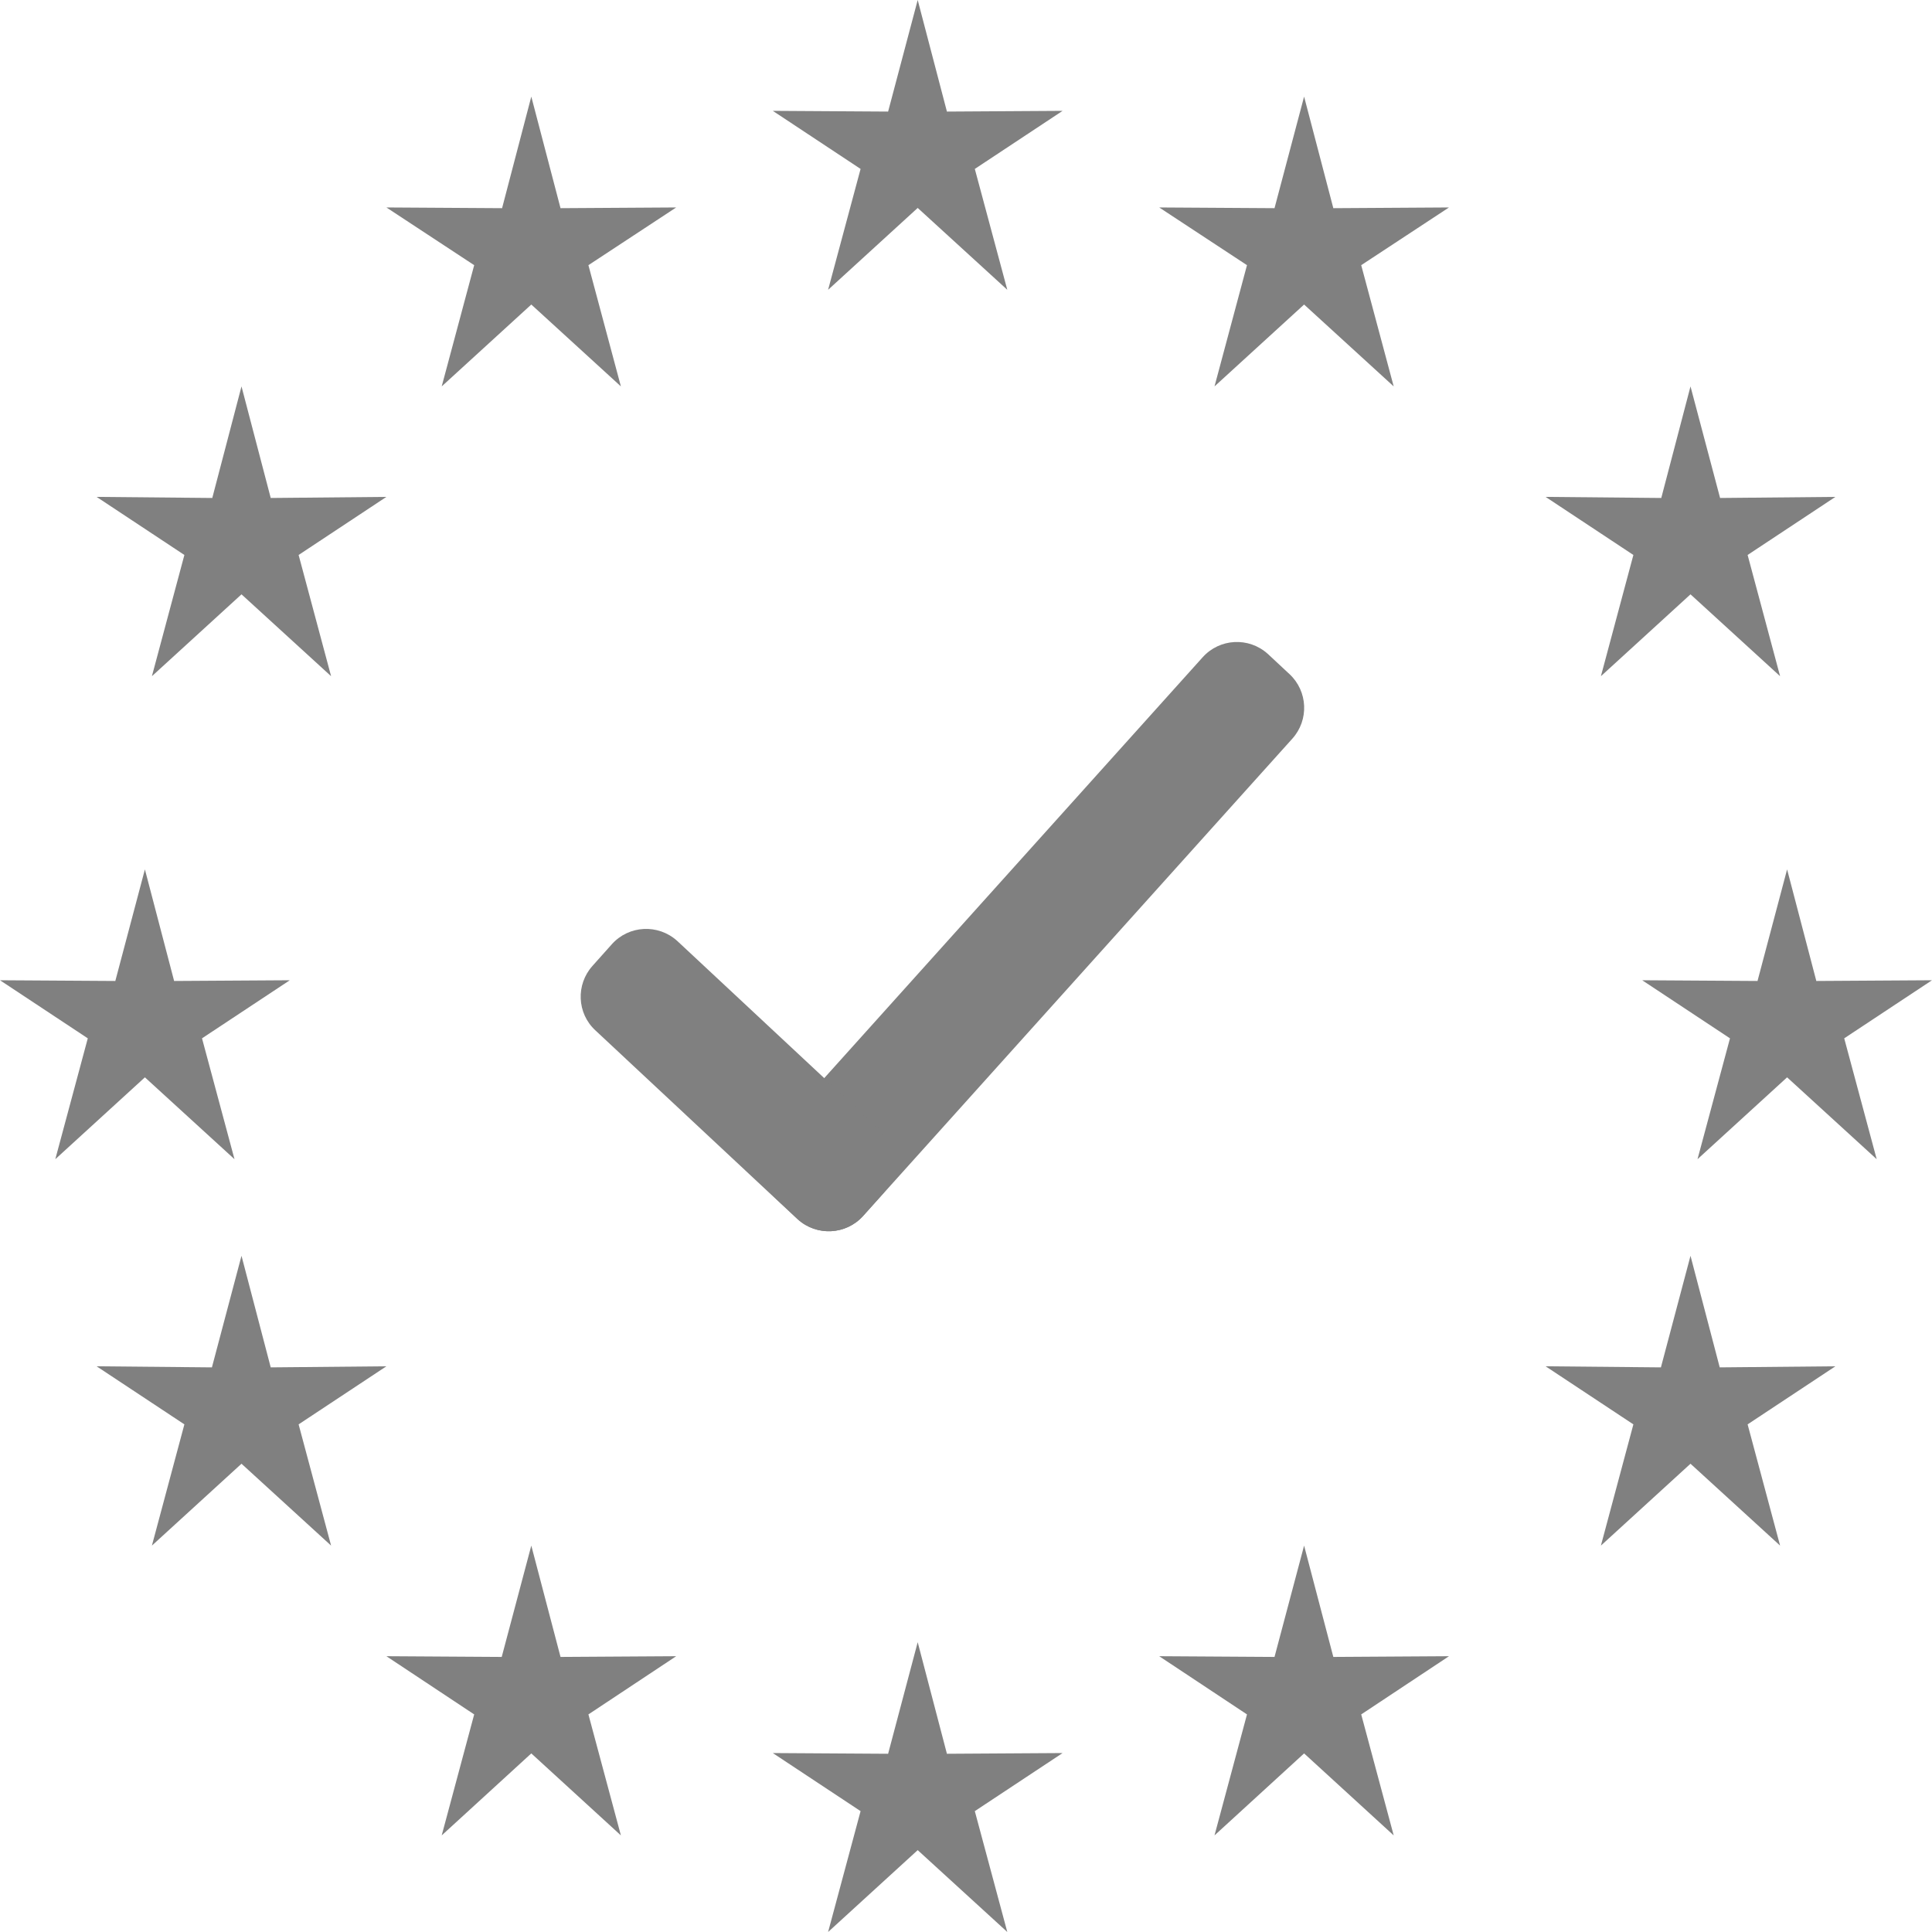 <?xml version="1.0" encoding="UTF-8"?>
<svg width="16px" height="16px" viewBox="0 0 16 16" version="1.1" xmlns="http://www.w3.org/2000/svg" xmlns:xlink="http://www.w3.org/1999/xlink">
    <!-- Generator: sketchtool 61.1 (101010) - https://sketch.com -->
    <title>5F5643E8-1D21-4BED-B861-37594888F7A8</title>
    <desc>Created with sketchtool.</desc>
    <g id="Header-&amp;-Footer" stroke="none" stroke-width="1" fill="none" fill-rule="evenodd">
        <g id="Desktop/Footer/Online" transform="translate(-135, -526)" fill="#808080" fill-rule="nonzero">
            <g id="Group-2" transform="translate(135, 388)">
                <g id="Group-5" transform="translate(0, 137)">
                    <g id="Asset-11" transform="translate(0, 1)">
                        <polygon id="Path" points="2 3.2 2.242 4.124 3.2 4.115 2.473 4.596 2.742 5.6 2 4.922 1.258 5.6 1.527 4.596 0.8 4.115 1.758 4.124"></polygon>
                        <polygon id="Path" points="4.4 0.8 4.642 1.724 5.6 1.718 4.873 2.196 5.142 3.2 4.4 2.522 3.658 3.2 3.927 2.196 3.2 1.718 4.158 1.724"></polygon>
                        <polygon id="Path" points="7.6 0 7.842 0.924 8.8 0.918 8.073 1.399 8.342 2.4 7.6 1.722 6.858 2.4 7.127 1.399 6.4 0.918 7.355 0.924"></polygon>
                        <polygon id="Path" points="10.8 0.8 11.042 1.724 12 1.718 11.273 2.196 11.542 3.2 10.8 2.522 10.058 3.2 10.327 2.196 9.6 1.718 10.555 1.724"></polygon>
                        <polygon id="Path" points="14 3.2 14.245 4.124 15.2 4.115 14.473 4.596 14.742 5.6 14 4.922 13.258 5.6 13.527 4.596 12.8 4.115 13.758 4.124"></polygon>
                        <polygon id="Path" points="1.2 7.2 1.442 8.124 2.4 8.118 1.673 8.599 1.942 9.6 1.2 8.922 0.458 9.6 0.727 8.599 0 8.118 0.955 8.124"></polygon>
                        <polygon id="Path" points="14.8 7.2 15.042 8.124 16 8.118 15.273 8.599 15.542 9.6 14.8 8.922 14.058 9.6 14.327 8.599 13.6 8.118 14.555 8.124"></polygon>
                        <polygon id="Path" points="2 10.4 2.242 11.324 3.2 11.315 2.473 11.796 2.742 12.8 2 12.122 1.258 12.8 1.527 11.796 0.8 11.315 1.755 11.324"></polygon>
                        <polygon id="Path" points="14 10.4 14.242 11.324 15.2 11.315 14.473 11.796 14.742 12.8 14 12.122 13.258 12.8 13.527 11.796 12.8 11.315 13.755 11.324"></polygon>
                        <polygon id="Path" points="4.4 12.8 4.642 13.722 5.6 13.716 4.873 14.198 5.142 15.2 4.4 14.521 3.658 15.2 3.927 14.198 3.2 13.716 4.155 13.722"></polygon>
                        <polygon id="Path" points="10.8 12.8 11.042 13.722 12 13.716 11.273 14.198 11.542 15.2 10.8 14.521 10.058 15.2 10.327 14.198 9.6 13.716 10.555 13.722"></polygon>
                        <polygon id="Path" points="7.6 13.6 7.842 14.524 8.8 14.518 8.073 14.999 8.342 16 7.6 15.322 6.858 16 7.127 14.999 6.4 14.518 7.355 14.524"></polygon>
                        <path d="M8.413,4.716 L8.653,4.718 C8.861,4.72 9.029,4.888 9.031,5.096 L9.081,10.411 C9.083,10.622 8.914,10.795 8.703,10.797 C8.701,10.797 8.698,10.797 8.696,10.797 L8.456,10.794 C8.248,10.792 8.08,10.624 8.078,10.416 L8.028,5.101 C8.026,4.89 8.195,4.718 8.406,4.716 C8.408,4.716 8.411,4.716 8.413,4.716 Z" id="Rectangle" transform="translate(8.554, 7.756) rotate(42.5) translate(-8.554, -7.756) "></path>
                        <path d="M5.994,7.421 L6.235,7.418 C6.446,7.416 6.618,7.586 6.62,7.797 C6.62,7.799 6.62,7.801 6.62,7.804 L6.599,10.091 C6.597,10.299 6.429,10.467 6.221,10.469 L5.979,10.472 C5.769,10.474 5.596,10.304 5.594,10.093 C5.594,10.091 5.594,10.088 5.594,10.086 L5.616,7.799 C5.617,7.591 5.786,7.423 5.994,7.421 Z" id="Rectangle" transform="translate(6.107, 8.945) rotate(-47.5) translate(-6.107, -8.945) "></path>
                    </g>
                </g>
            </g>
        </g>
    </g>
</svg>